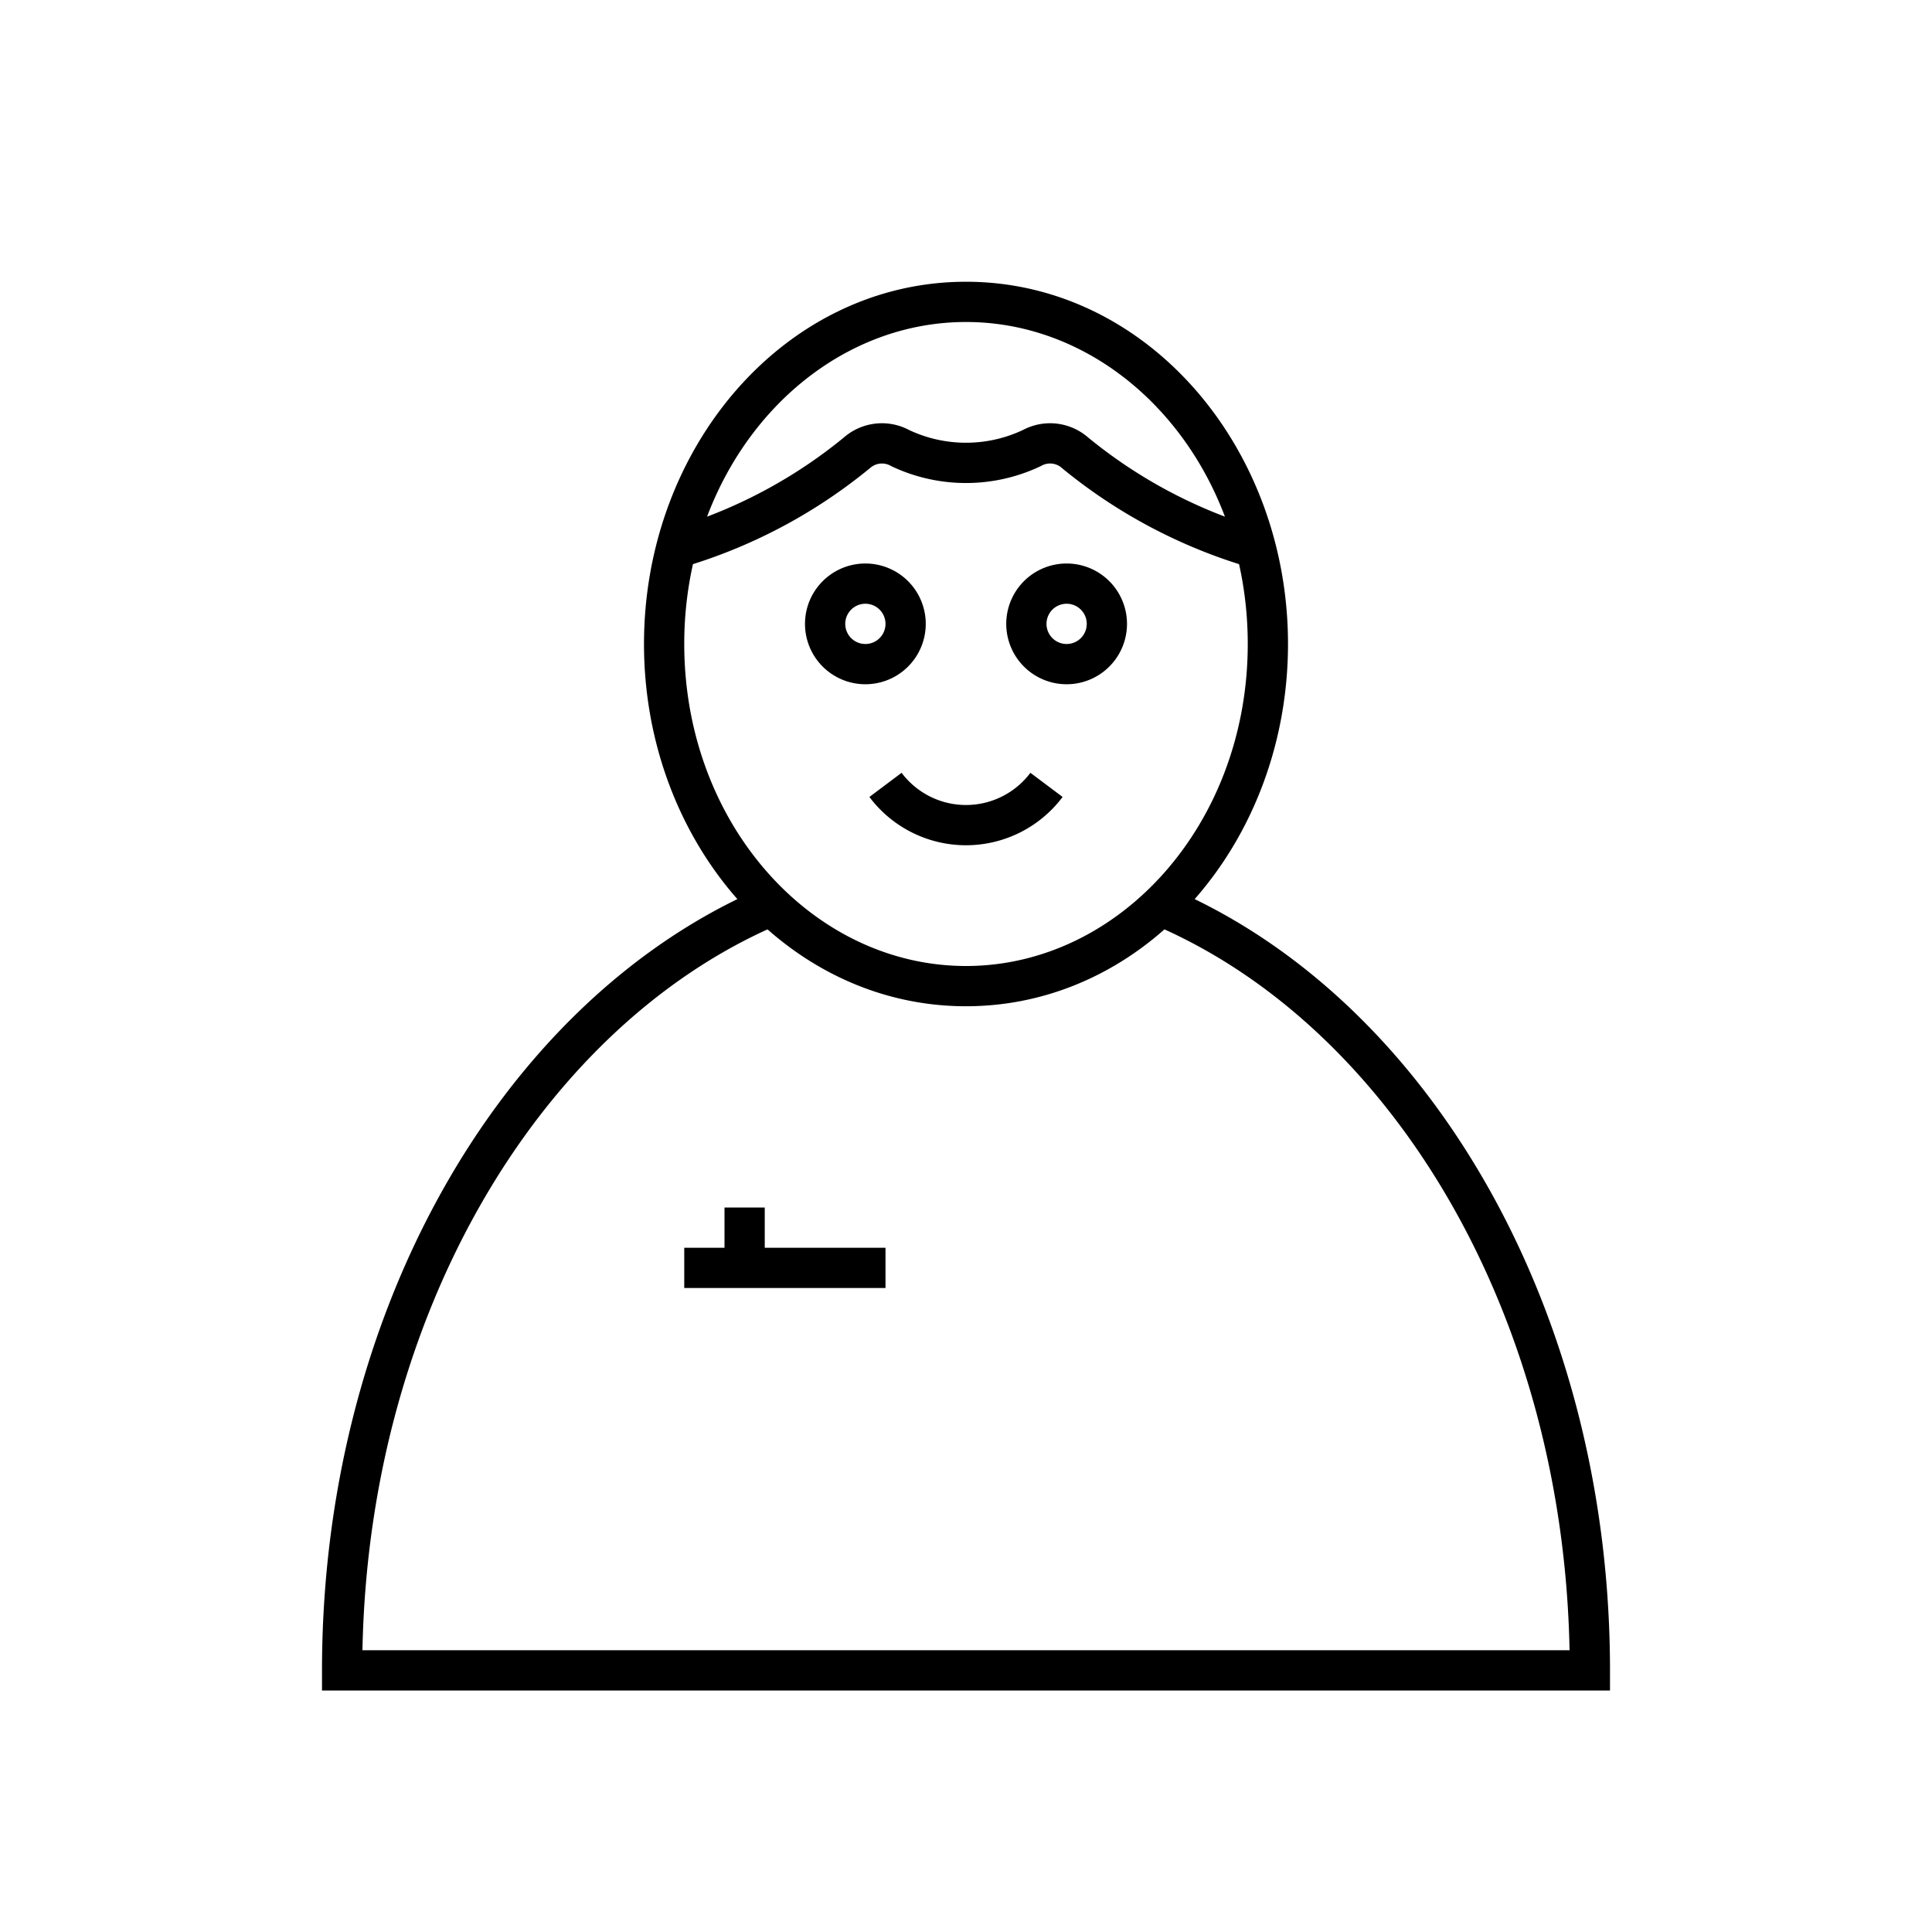 <svg width="48" height="48" viewBox="0 0 48 48" fill="none" xmlns="http://www.w3.org/2000/svg"><path fill-rule="evenodd" clip-rule="evenodd" d="M17.567 12.836C18.648 9.97 21.151 8 24 8c2.849 0 5.352 1.97 6.433 4.836a12.16 12.16 0 0 1-3.4-1.968 1.44 1.44 0 0 0-1.618-.185 3.32 3.32 0 0 1-2.83 0 1.44 1.44 0 0 0-1.618.185 12.16 12.16 0 0 1-3.4 1.968Zm-.351 1.18A9.12 9.12 0 0 0 17 16c0 4.479 3.191 8 7 8s7-3.521 7-8c0-.687-.075-1.351-.216-1.984a13.159 13.159 0 0 1-4.392-2.38l-.006-.005-.006-.006a.44.44 0 0 0-.501-.056l-.012.007-.012.006a4.321 4.321 0 0 1-3.71 0l-.012-.006-.012-.007a.44.44 0 0 0-.5.056l-.007.006-.007.005a13.16 13.16 0 0 1-4.391 2.38ZM24 7c-4.475 0-8 4.09-8 9 0 2.454.88 4.703 2.32 6.338C12.264 25.293 8 32.794 8 41.5v.5h32v-.5c0-8.705-4.246-16.21-10.319-19.162C31.12 20.702 32 18.453 32 16c0-4.91-3.525-9-8-9ZM9.005 41c.162-8.357 4.387-15.325 10.064-17.91C20.421 24.284 22.127 25 24 25c1.873 0 3.58-.716 4.931-1.91 5.695 2.584 9.902 9.552 10.064 17.91H9.005ZM26.5 15a.5.5 0 1 0 0 1 .5.5 0 0 0 0-1Zm-1.5.5a1.5 1.5 0 1 1 3 0 1.5 1.5 0 0 1-3 0Zm-3.4 4.3a3 3 0 0 0 4.8 0l-.8-.6a2 2 0 0 1-3.2 0l-.8.6ZM22 31h-3v-1h-1v1h-1v1h5v-1Zm-1-15.5a.5.5 0 1 1 1 0 .5.5 0 0 1-1 0Zm.5-1.5a1.5 1.5 0 1 0 0 3 1.5 1.5 0 0 0 0-3Z" fill="#000"/></svg>